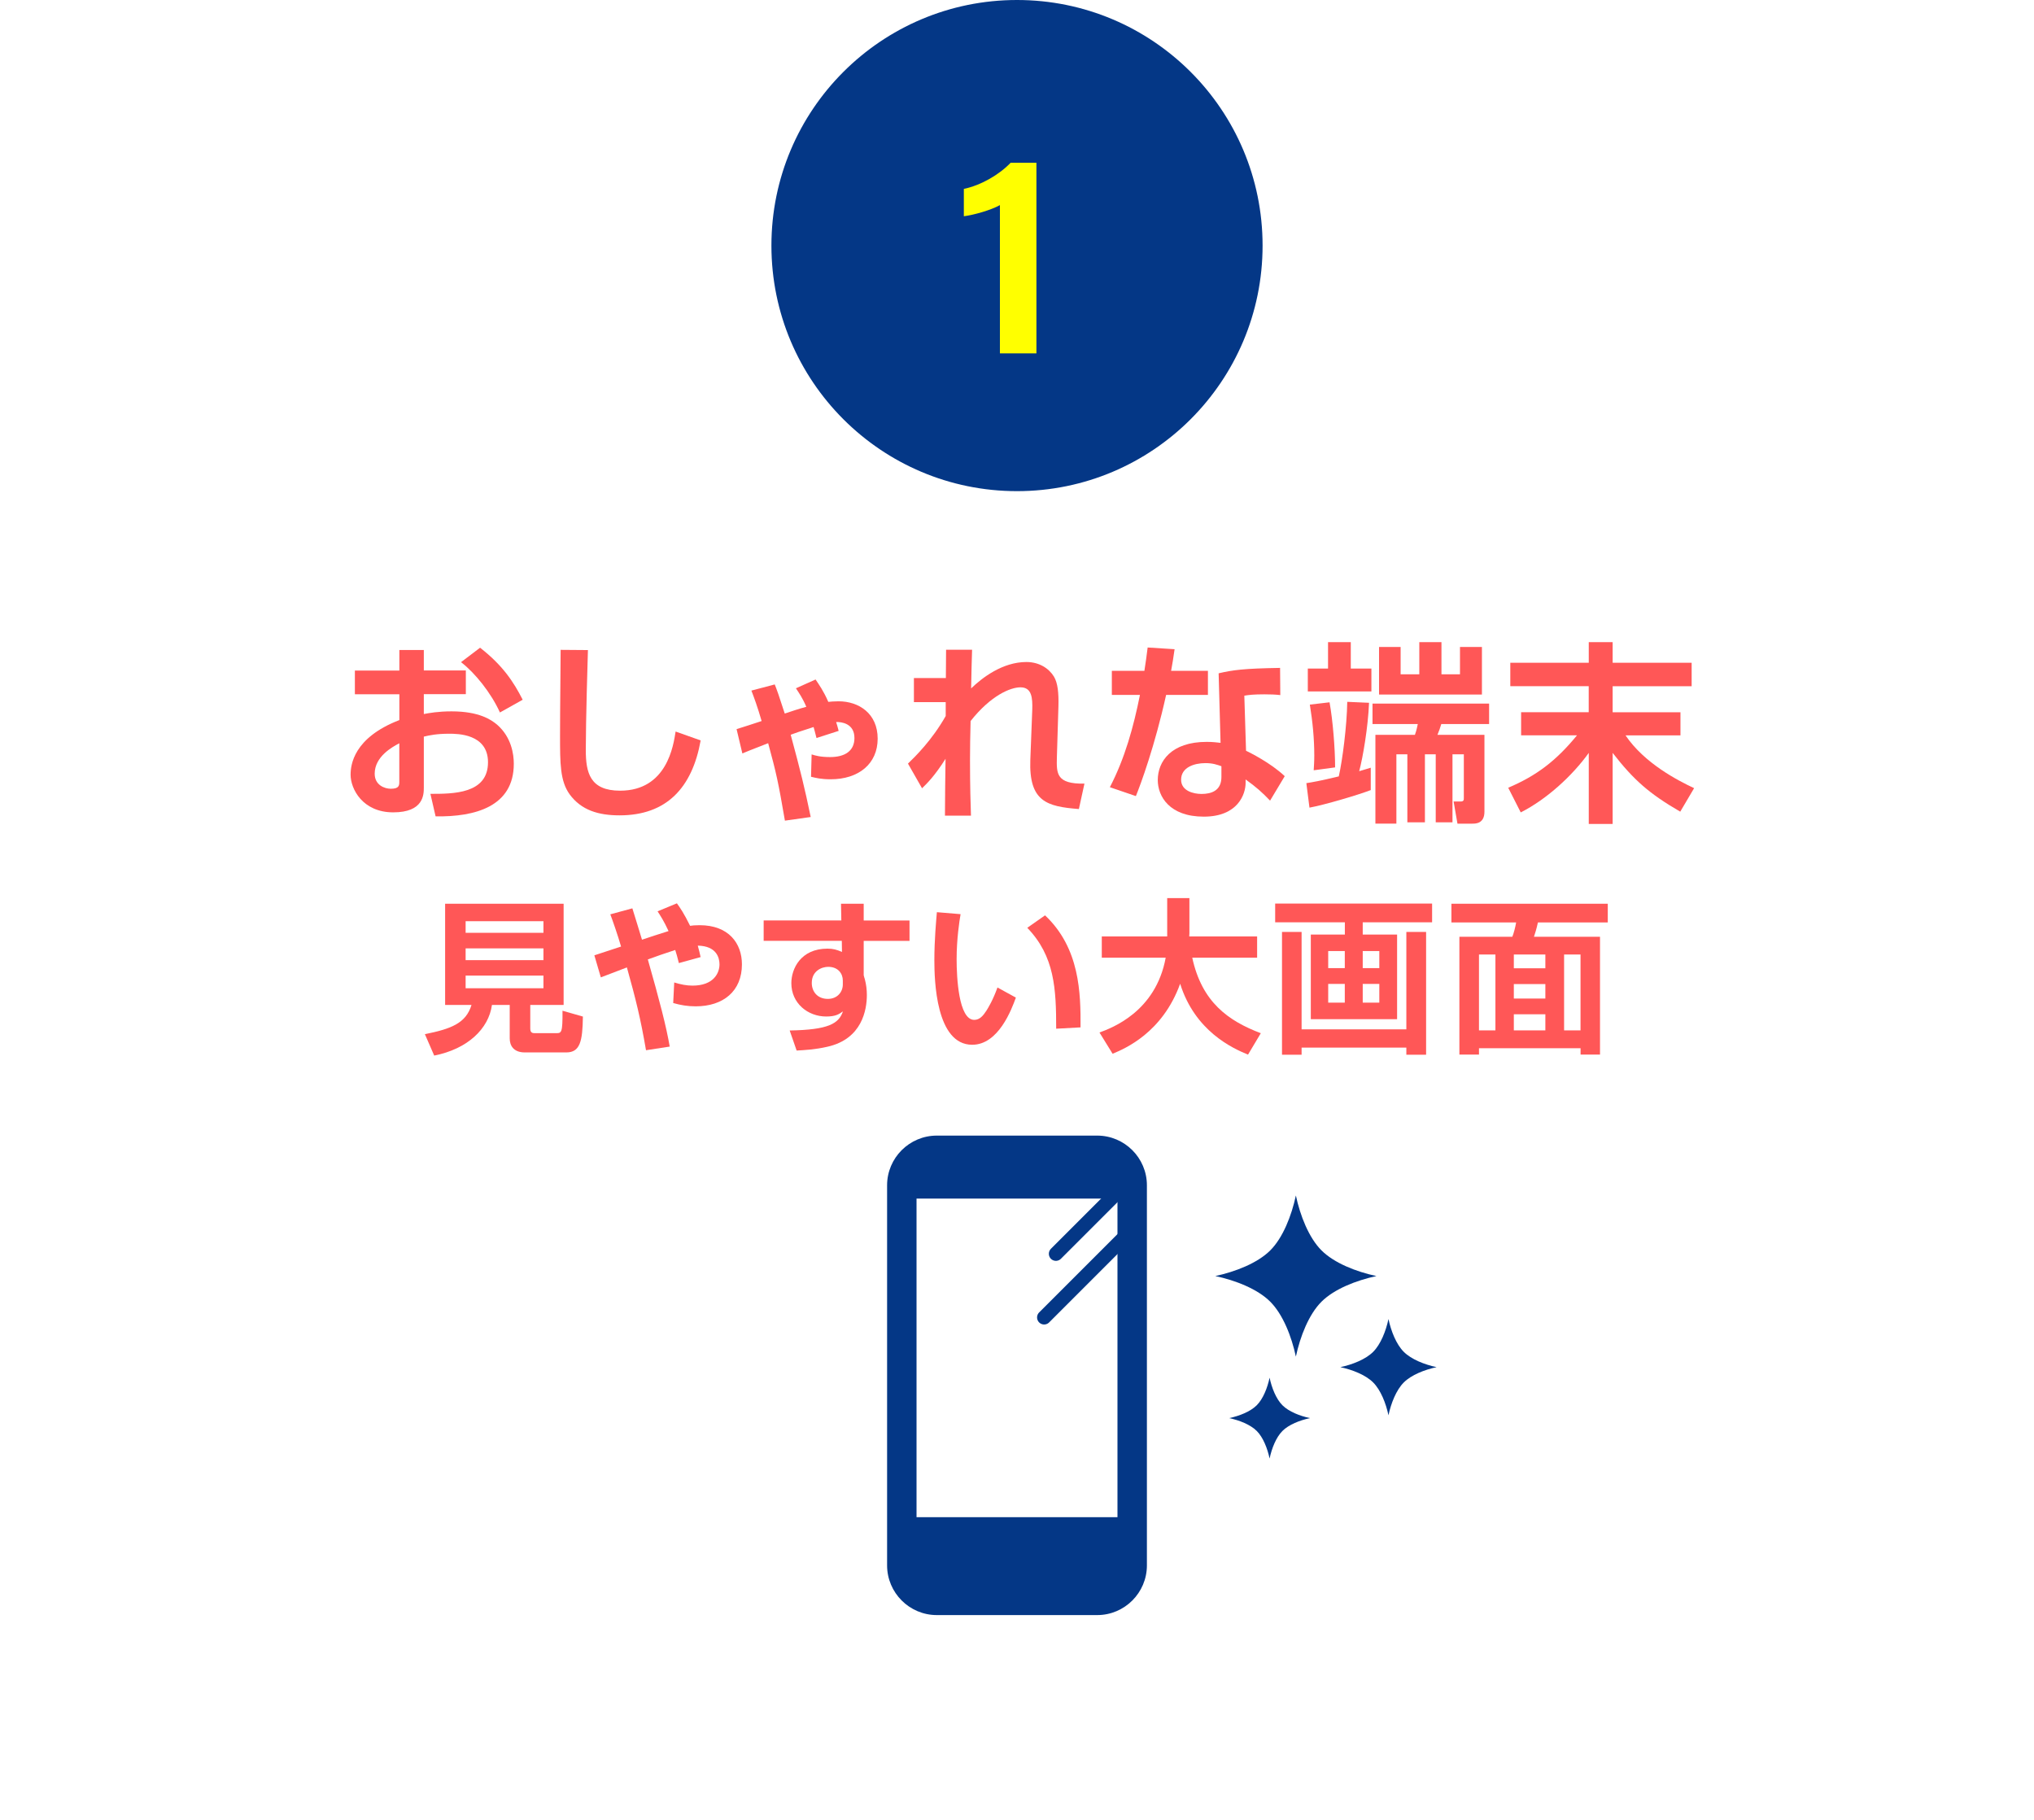 <?xml version="1.0" encoding="UTF-8"?>
<svg id="_レイヤー_1" data-name="レイヤー 1" xmlns="http://www.w3.org/2000/svg" width="380" height="340" xmlns:xlink="http://www.w3.org/1999/xlink" viewBox="0 0 380 340">
  <defs>
    <style>
      .cls-1 {
        fill: #ff5757;
      }

      .cls-2 {
        fill: #043786;
      }

      .cls-3 {
        filter: url(#drop-shadow-1);
      }

      .cls-3, .cls-4 {
        fill: #fff;
      }

      .cls-4 {
        stroke: #043786;
        stroke-linecap: round;
        stroke-linejoin: round;
        stroke-width: 2.64px;
      }

      .cls-5 {
        fill: #ff0;
      }
    </style>
    <filter id="drop-shadow-1" x="-9.52" y="33.48" width="399" height="310" filterUnits="userSpaceOnUse">
      <feOffset dx="0" dy="0"/>
      <feGaussianBlur result="blur" stdDeviation="8.17"/>
      <feFlood flood-color="#000" flood-opacity=".2"/>
      <feComposite in2="blur" operator="in"/>
      <feComposite in="SourceGraphic"/>
    </filter>
  </defs>
  <rect class="cls-3" x="15" y="58.29" width="350" height="260.71" rx="10.87" ry="10.87"/>
  <g>
    <path class="cls-1" d="M74.61,121.44h4.57v3.82h7.85v4.43h-7.85v3.71c.97-.18,2.66-.5,5.18-.5,5.18,0,7.42,1.58,8.5,2.48,2.7,2.34,3.13,5.54,3.13,7.31,0,8.03-7.27,9.94-14.61,9.83l-.97-4.21c4.21,0,10.76.04,10.76-5.9,0-5.33-5.72-5.33-7.24-5.33-2.38,0-3.67.29-4.75.54v9.47c0,1.33,0,4.68-5.72,4.68s-7.96-4.39-7.96-7.02c0-1.84.54-6.91,9.11-10.22v-4.82h-8.31v-4.43h8.31v-3.82ZM74.61,138.86c-1.3.68-4.61,2.48-4.61,5.69,0,2.12,1.84,2.81,3.02,2.81,1.58,0,1.58-.65,1.58-1.37v-7.13ZM89.69,121.01c4.21,3.28,6.26,6.37,7.96,9.72l-4.25,2.38c-1.66-3.67-4.68-7.42-7.27-9.4l3.56-2.7Z"/>
    <path class="cls-1" d="M109.84,121.44c-.04,1.15-.4,13.32-.4,18.68,0,4.25.79,7.6,6.41,7.6,8.78,0,9.97-8.5,10.37-11.05l4.68,1.66c-1.58,8.85-6.37,14-15.15,14-3.96,0-7.16-.97-9.32-3.92-1.8-2.48-1.8-5.79-1.8-10.98s.11-13.53.11-16.02l5.11.04Z"/>
    <path class="cls-1" d="M152.37,126.95c.65.97,1.48,2.12,2.38,4.18.36-.04,1.04-.11,1.91-.11,3.82,0,7.31,2.3,7.31,6.98s-3.53,7.59-8.78,7.59c-1.76,0-2.77-.25-3.67-.47l.11-4.18c.68.22,1.62.5,3.46.5,2.77,0,4.54-1.15,4.54-3.56,0-2.74-2.45-3.02-3.42-2.99.18.58.29.94.47,1.66l-4.14,1.33c-.25-1.01-.36-1.4-.54-2.05-2.48.79-3.63,1.19-4.28,1.44,1.84,6.8,2.59,9.83,3.74,15.37l-4.82.68c-1.26-7.31-1.58-8.78-3.13-14.47-3.49,1.37-3.89,1.51-4.82,1.91l-1.08-4.54c.25-.07,4.1-1.3,4.68-1.51-.76-2.63-1.4-4.36-1.91-5.69l4.36-1.15c.4,1.01.76,1.98,1.87,5.44,1.22-.4,2.66-.9,4.03-1.26-.72-1.69-1.4-2.63-1.94-3.46l3.71-1.66Z"/>
    <path class="cls-1" d="M181.61,121.37c-.04.86-.14,4.82-.18,7.24,2.05-1.98,5.87-4.93,10.33-4.93,2.38,0,4.21,1.19,5.15,2.74.68,1.15.9,2.92.83,5.51l-.29,9.57c-.07,2.99-.14,5,5.15,4.9l-1.04,4.75c-5.97-.47-9.36-1.37-9.07-9.21l.36-9.32c.07-2.23-.07-4.21-2.2-4.21-1.87,0-5.54,1.51-9.32,6.3-.07,3.17-.11,4.64-.11,7.38,0,4.61.11,8.46.18,10.29h-4.86c0-1.69.07-9.11.11-10.62-2.05,3.24-3.46,4.61-4.39,5.51l-2.63-4.61c1.3-1.26,4.46-4.32,7.05-8.89v-2.59h-5.94v-4.5h5.97c0-.47.04-5.18.04-5.29h4.86Z"/>
    <path class="cls-1" d="M219.44,121.3c-.25,1.69-.4,2.77-.65,4.03h6.88v4.5h-7.81c-2.12,9.57-4.75,16.7-5.65,18.9l-4.86-1.66c2.81-5.4,4.43-11.3,5.62-17.24h-5.25v-4.5h6.08c.25-1.48.4-2.77.61-4.36l5.04.32ZM239.2,129.86c-1.01-.11-1.8-.14-2.99-.14-2.02,0-2.88.11-3.74.25l.32,10.29c.61.29,4.57,2.23,7.23,4.75l-2.74,4.57c-1.48-1.55-2.52-2.48-4.57-3.96v.65c0,2.05-1.4,6.3-7.81,6.3s-8.6-3.78-8.6-6.84c0-3.46,2.48-7.13,9.14-7.13,1.15,0,1.91.11,2.59.18l-.36-12.99c2.63-.61,4.64-.9,11.48-1.01l.04,5.08ZM228.19,143.15c-.83-.29-1.62-.58-2.99-.58-2.09,0-4.54.79-4.54,3.1,0,2.09,2.3,2.66,3.82,2.66,1.84,0,3.71-.61,3.71-3.17v-2.02Z"/>
    <path class="cls-1" d="M244.07,146.31c1.12-.18,2.3-.36,6.05-1.26.68-3.02,1.51-9.4,1.58-13.93l4.07.18c-.18,4.54-1.15,10.22-1.84,12.78,1.22-.36,1.44-.43,2.16-.65v4.18c-2.45.94-8.67,2.77-11.45,3.28l-.58-4.57ZM248.11,119.97h4.25v4.93h3.85v4.28h-11.88v-4.28h3.78v-4.93ZM248.39,131.2c.61,3.35,1.04,8.6,1.04,12.17l-4,.54c.04-.76.11-1.55.11-2.77,0-3.17-.32-6.37-.83-9.5l3.67-.43ZM256.42,131.45h21.78v3.82h-8.93c-.22.76-.4,1.22-.72,2.02h8.78v14.36c0,2.23-1.66,2.23-2.23,2.23h-2.81l-.72-4.14h1.33c.58,0,.58-.32.58-.65v-8.17h-2.12v12.71h-3.13v-12.71h-2.02v12.71h-3.28v-12.71h-2.05v12.96h-3.92v-16.59h7.38c.14-.36.32-.94.54-2.02h-8.46v-3.82ZM257.64,120.87h4.03v5.11h3.49v-6.01h4.14v6.01h3.46v-5.11h4.1v8.89h-19.22v-8.89Z"/>
    <path class="cls-1" d="M282.17,123.82h14.65v-3.85h4.46v3.85h14.76v4.39h-14.76v4.86h12.67v4.32h-10.26c3.53,5.22,9.75,8.42,12.81,9.86l-2.59,4.39c-5.83-3.38-8.71-5.94-12.63-10.98v13.28h-4.46v-13.28c-3.02,4.21-7.81,8.64-12.71,11.12l-2.34-4.61c5.25-2.23,8.93-5,12.85-9.79h-10.44v-4.32h12.63v-4.86h-14.65v-4.39Z"/>
    <path class="cls-1" d="M95.23,187.75h-3.32c-.62,4.46-4.53,8.22-10.79,9.46l-1.74-4c4.9-.99,7.66-2.02,8.71-5.46h-4.93v-18.91h22.14v18.91h-6.23v4.37c0,.62.19.9.78.9h4.03c1.02,0,1.24,0,1.21-4.19l3.81,1.09c-.06,4.62-.53,6.7-3.1,6.7h-7.75c-2.17,0-2.82-1.36-2.82-2.6v-6.26ZM86.99,172.1v2.17h14.54v-2.17h-14.54ZM86.99,177.18v2.2h14.54v-2.2h-14.54ZM86.99,182.27v2.36h14.54v-2.36h-14.54Z"/>
    <path class="cls-1" d="M126.45,168.75c.65.9,1.33,1.89,2.48,4.22.34-.06.9-.12,1.77-.12,5.46,0,7.91,3.41,7.91,7.32,0,4.99-3.47,7.84-8.65,7.84-1.46,0-2.82-.22-4.19-.62l.19-3.84c1.21.37,2.29.59,3.41.59,3.97,0,5.05-2.36,5.05-3.97,0-1.21-.53-3.44-4.06-3.5.25.87.37,1.4.53,2.14l-4.06,1.12c-.28-1.12-.43-1.67-.68-2.45-1.58.5-4.03,1.36-5.12,1.77,2.2,7.72,3.44,12.5,4.09,16.28l-4.43.68c-1.02-5.95-1.89-9.46-3.57-15.47-1.61.62-4.4,1.67-4.87,1.86l-1.21-4.12c.65-.22,3.91-1.27,4.99-1.64-.62-2.14-1.58-4.9-2.01-6.02l4.12-1.12c.28.93,1.46,4.68,1.8,5.86.4-.16,4.15-1.36,4.96-1.61-.87-1.89-1.52-2.88-2.05-3.69l3.6-1.49Z"/>
    <path class="cls-1" d="M157.11,168.84h4.25v3.13h8.56v3.81h-8.56v6.42c0,.09.19.65.22.78.25.96.37,1.92.37,2.91,0,2.73-.87,8.22-7.38,9.67-2.29.53-4.22.62-5.74.71l-1.3-3.75c7.22-.12,9.18-1.27,9.95-3.57-.74.53-1.36.96-3.13.96-3.44,0-6.51-2.48-6.51-6.23,0-2.64,1.71-6.45,6.76-6.45,1.05,0,1.71.19,2.7.62l-.03-2.08h-14.6v-3.81h14.51l-.06-3.13ZM157.46,183.2c0-1.33-.9-2.57-2.73-2.57-1.18,0-3.07.74-3.07,3.01,0,1.58,1.02,2.98,3.01,2.98,1.74,0,2.79-1.27,2.79-2.7v-.71Z"/>
    <path class="cls-1" d="M179.46,170.79c-.22,1.27-.74,4.62-.74,8.43,0,3.35.37,11.32,3.29,11.32,1.02,0,1.67-.78,2.29-1.74.31-.5,1.21-1.95,2.05-4.31l3.44,1.89c-.81,2.23-3.26,8.81-8.16,8.81-6.79,0-7.07-12.09-7.07-15.78,0-3.88.34-7.38.47-8.99l4.43.37ZM197.32,192.19c0-7.44-.28-13.55-5.4-18.85l3.32-2.33c6.51,6.14,6.67,14.54,6.63,20.93l-4.56.25Z"/>
    <path class="cls-1" d="M205.41,192.9c2.26-.84,10.51-3.84,12.37-13.98h-11.94v-3.97h12.22v-7.16h4.15v6.54c0,.09-.03.47-.03.62h12.68v3.97h-12.12c1.8,8.31,6.73,11.81,12.81,14.11l-2.39,4c-2.98-1.21-9.92-4.43-12.68-13.24-3.32,9.18-10.33,12.12-12.62,13.08l-2.45-3.97Z"/>
    <path class="cls-1" d="M238.22,168.81h29.33v3.5h-12.96v2.29h6.42v15.81h-16.12v-15.81h6.36v-2.29h-13.02v-3.5ZM266.43,174.11v22.94h-3.69v-1.33h-19.57v1.33h-3.66v-22.94h3.66v18.2h19.57v-18.2h3.69ZM248.14,177.68v3.19h3.1v-3.19h-3.1ZM248.14,183.82v3.5h3.1v-3.5h-3.1ZM254.59,177.68v3.19h3.1v-3.19h-3.1ZM254.59,183.82v3.5h3.1v-3.5h-3.1Z"/>
    <path class="cls-1" d="M300.37,172.34h-13.05c-.31,1.4-.5,1.92-.74,2.67h12.34v22.01h-3.63v-1.18h-18.98v1.18h-3.66v-22.01h9.89c.28-.71.56-1.77.71-2.67h-12.09v-3.5h29.21v3.5ZM276.31,178.33v14.17h3.07v-14.17h-3.07ZM282.82,178.33v2.57h5.89v-2.57h-5.89ZM282.82,183.85v2.7h5.89v-2.7h-5.89ZM282.82,189.49v3.01h5.89v-3.01h-5.89ZM292.21,178.33v14.17h3.07v-14.17h-3.07Z"/>
  </g>
  <g>
    <g>
      <path class="cls-2" d="M204.98,212.16h-29.96c-5.12,0-9.29,4.17-9.29,9.29v71c0,5.12,4.17,9.29,9.29,9.29h29.96c5.13,0,9.29-4.17,9.29-9.29v-71c0-5.13-4.17-9.29-9.29-9.29ZM190,296.25c-2.08,0-3.77-1.69-3.77-3.77s1.69-3.77,3.77-3.77,3.77,1.69,3.77,3.77-1.69,3.77-3.77,3.77ZM208.77,223.93v59.52h-37.54v-59.52h37.54Z"/>
      <line class="cls-4" x1="209.17" y1="222.34" x2="197.27" y2="234.24"/>
      <line class="cls-4" x1="211.81" y1="229.39" x2="195.07" y2="246.13"/>
      <circle class="cls-2" cx="189.34" cy="293.26" r="6.17"/>
    </g>
    <g>
      <path class="cls-2" d="M246.89,233.61c-2.37-2.37-3.99-6.5-4.79-10.26-.8,3.76-2.42,7.9-4.79,10.26-2.37,2.37-6.5,3.98-10.26,4.79,3.76.8,7.9,2.42,10.26,4.79,2.37,2.37,3.99,6.5,4.79,10.26.8-3.76,2.42-7.9,4.79-10.26,2.37-2.37,6.5-3.98,10.26-4.79-3.76-.8-7.89-2.42-10.26-4.79Z"/>
      <path class="cls-2" d="M262.26,252.56c-1.41-1.41-2.38-3.88-2.86-6.13-.48,2.25-1.45,4.72-2.86,6.13-1.41,1.41-3.88,2.38-6.13,2.86,2.25.48,4.72,1.45,6.13,2.86,1.41,1.41,2.38,3.88,2.86,6.13.48-2.25,1.45-4.72,2.86-6.13,1.41-1.41,3.88-2.38,6.13-2.86-2.25-.48-4.72-1.45-6.13-2.86Z"/>
      <path class="cls-2" d="M237.19,257.39c-.4,1.89-1.21,3.96-2.4,5.15-1.19,1.19-3.26,2-5.15,2.4,1.89.4,3.96,1.21,5.15,2.4,1.19,1.19,2,3.26,2.4,5.15.4-1.89,1.21-3.96,2.4-5.15,1.19-1.19,3.26-2,5.15-2.4-1.89-.4-3.96-1.21-5.15-2.4-1.19-1.19-2-3.26-2.4-5.15Z"/>
    </g>
  </g>
  <g>
    <circle class="cls-2" cx="190" cy="45.88" r="45.88"/>
    <path class="cls-5" d="M186.81,66.02v-27.7c-1.68.94-4.9,1.85-6.74,2.08v-5.11c3.15-.66,6.57-2.61,8.74-4.88h4.82v35.61h-6.82Z"/>
  </g>
</svg>